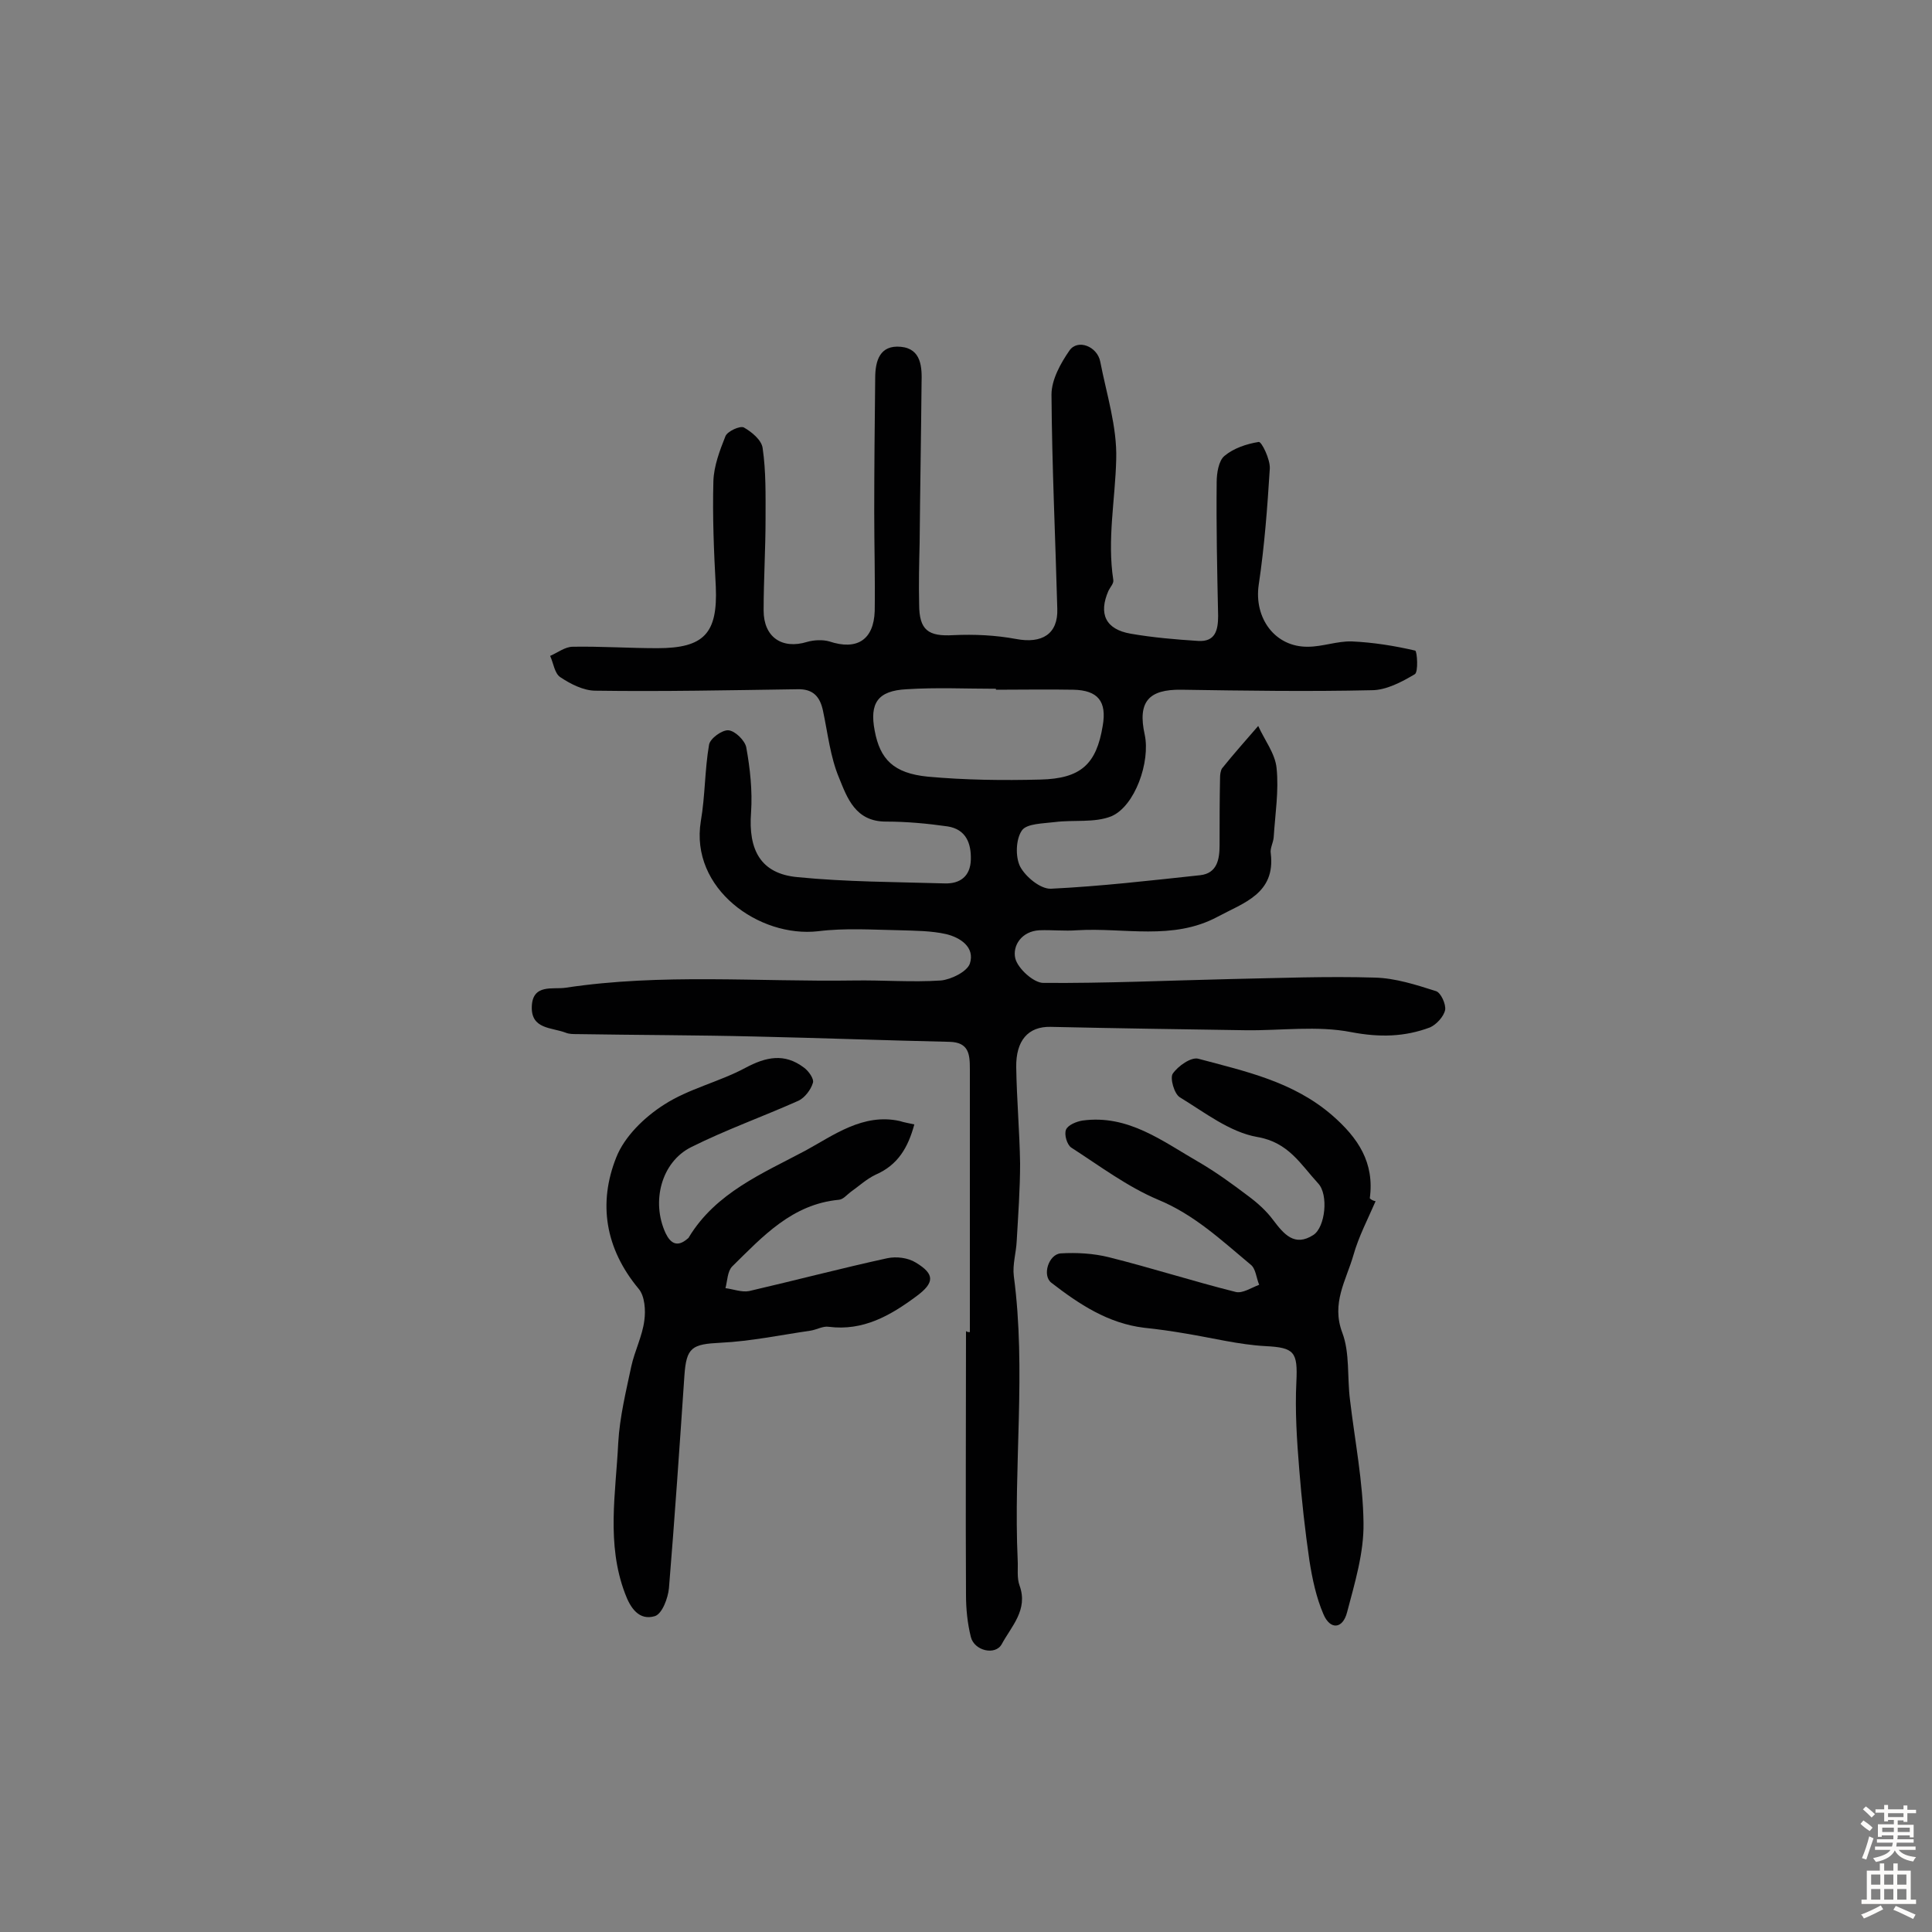 <svg enable-background="new 0 0 400 400" viewBox="0 0 400 400" xmlns="http://www.w3.org/2000/svg"><rect x="0" y="0" width="400" height="400" fill="#808080" stroke="none"/><g fill="#010102"><path d="m200.8 275.8c0-18.2 0-36.4 0-54.5 0-3-.2-5.5-4.2-5.6-13.4-.3-26.8-.8-40.2-1.1-12.3-.3-24.6-.3-36.9-.5-.8 0-1.7 0-2.4-.3-2.9-1.1-7.1-.7-7-5.3.1-4.9 4.4-3.6 7-4 19.8-3 39.8-1.2 59.7-1.5 6-.1 12 .4 18 0 2.1-.2 5.4-1.8 6-3.5 1.1-3.4-2-5.4-4.9-6.1-3.1-.7-6.4-.7-9.6-.8-5.6-.1-11.3-.5-16.9.2-12.2 1.4-26.6-8.8-24.3-22.8.9-5.2.8-10.6 1.7-15.8.2-1.3 2.7-3.1 4-3 1.4.1 3.4 2.1 3.7 3.5.8 4.4 1.3 9 1 13.5-.6 7.8 2 12.7 9.6 13.4 10.1 1 20.3 1 30.5 1.3 3.2.1 5.3-1.5 5.4-4.9s-1-6.3-4.8-6.9c-4.2-.6-8.5-1-12.8-1-6.3 0-8-4.9-9.7-9.1-1.8-4.3-2.3-9.1-3.3-13.8-.6-2.9-2-4.6-5.3-4.5-13.9.2-27.9.5-41.8.3-2.5 0-5.2-1.4-7.3-2.8-1.2-.8-1.4-2.9-2.1-4.4 1.6-.7 3.1-1.9 4.7-1.9 5.8-.1 11.7.3 17.5.3 9.7 0 12.5-3.1 12.1-12.7-.4-7.3-.7-14.6-.5-21.9.1-3.1 1.3-6.3 2.5-9.3.4-1 3-2.2 3.8-1.8 1.6.9 3.7 2.6 3.9 4.3.7 4.8.6 9.7.6 14.6 0 6.3-.4 12.7-.4 19 0 5.5 3.8 8.1 9 6.5 1.4-.4 3.2-.5 4.6-.1 5.7 1.9 9.2-.3 9.4-6.3.1-6.8-.1-13.6-.1-20.5 0-9.2.1-18.5.2-27.7 0-3.7 1-6.9 5.3-6.5s4.4 4.3 4.3 7.5c-.1 11-.3 22.1-.4 33.1-.1 4.2-.2 8.4-.1 12.7 0 5.4 1.9 6.7 7.1 6.4 4.3-.2 8.7 0 13 .8 5.3 1 8.7-1 8.5-6.3-.4-14.8-1.1-29.5-1.2-44.3 0-3.1 1.9-6.5 3.7-9.1 1.7-2.5 5.8-.9 6.4 2.3 1.3 6.7 3.5 13.5 3.3 20.2-.2 8.3-1.9 16.6-.6 25 .1.7-.6 1.4-1 2.2-2.1 4.8-.6 8 4.6 8.9 4.6.8 9.3 1.2 14 1.5 3.5.2 4.1-2.2 4.1-5.2-.2-9.2-.4-18.5-.3-27.7 0-1.8.4-4.4 1.6-5.4 1.9-1.6 4.6-2.5 7.1-2.9.6-.1 2.4 3.6 2.3 5.5-.5 8-1.1 16.1-2.3 24.1-1 6.9 3.4 12.9 10.2 12.8 3 0 6.1-1.2 9.1-1.1 4.4.2 8.8.9 13.1 1.9.4.1.7 4.5-.1 4.9-2.7 1.6-5.9 3.3-8.9 3.3-13.1.3-26.3.1-39.4-.1-6.8-.1-9.1 2.5-7.6 9.3 1.2 5.6-2 14.8-6.9 16.9-3.5 1.4-7.8.7-11.7 1.2-2.4.3-5.8.3-6.8 1.7-1.3 1.8-1.4 5.5-.4 7.5 1.1 2.1 4.2 4.7 6.4 4.6 10.3-.5 20.6-1.7 30.9-2.8 3.5-.4 4-3.3 4-6.2 0-4.7 0-9.3.1-14 0-.6.1-1.4.4-1.9 2.4-3 5-5.9 7.5-8.8 1.3 2.9 3.5 5.7 3.8 8.7.5 4.7-.3 9.6-.6 14.4-.1 1.1-.8 2.3-.6 3.3 1 8.3-5.6 10.2-11 13.1-9.3 5-19.4 2.2-29.1 2.8-2.6.2-5.2-.1-7.8 0-3.7.2-5.6 3.2-5 5.8.5 2.1 3.8 5.1 5.8 5.1 12.9.1 25.9-.5 38.9-.8 9.9-.2 19.8-.6 29.7-.3 4.3.1 8.6 1.5 12.7 2.8 1 .3 2.1 2.7 1.9 3.9-.3 1.4-1.8 3-3.1 3.6-5.3 2-10.5 2.1-16.3 1-7.1-1.4-14.6-.3-21.9-.4-13.5-.2-26.9-.4-40.4-.7-4.6-.1-7.2 2.8-7.1 8.4.1 6.6.7 13.3.8 19.9 0 5.3-.4 10.7-.7 16-.1 2.4-.9 4.9-.6 7.3 2.6 19.6-.1 39.2.8 58.8.1 1.8-.2 3.7.4 5.3 1.8 5-1.7 8.4-3.7 12.1-1.3 2.4-5.7 1.4-6.4-1.5-.7-2.8-1-5.8-1-8.7-.1-18.2 0-36.4 0-54.6.3.2.5.2.8.2zm5.4-133c0-.1 0-.1 0-.2-6.2 0-12.3-.3-18.5.1-6 .3-7.7 2.9-6.6 8.6 1.1 5.9 3.9 8.8 11 9.5 7.7.7 15.5.8 23.3.6 8.4-.2 11.6-3.2 12.9-11.1.9-5.1-1-7.4-6.1-7.5-5.3-.1-10.6 0-16 0z"/><path d="m189.3 232.8c-1.3 4.8-3.4 8.4-8 10.4-1.9.9-3.5 2.4-5.2 3.6-.8.6-1.5 1.5-2.4 1.6-9.7.9-15.8 7.6-22.1 13.8-1 1-1 3-1.4 4.5 1.6.2 3.4.9 4.9.6 9.5-2.2 19-4.7 28.6-6.8 1.9-.4 4.3-.1 5.9.9 4 2.4 3.9 4.2.1 7-5.4 4-11 7.2-18.1 6.3-1.2-.2-2.5.6-3.8.8-6.2.9-12.4 2.2-18.6 2.5-5.9.3-7.1.9-7.5 6.8-1 14.7-2 29.4-3.2 44-.2 2.1-1.4 5.3-2.9 5.8-3.3 1-5.1-1.7-6.2-4.7-3.9-10.3-1.9-20.8-1.4-31.2.3-5.3 1.6-10.6 2.7-15.8.7-3.2 2.3-6.3 2.7-9.5.3-2.1.1-5.1-1.2-6.6-6.9-8.3-8.4-17.7-4.6-27.2 1.7-4.3 5.8-8.3 9.9-10.9 5.1-3.3 11.4-4.7 16.8-7.6 4.3-2.3 8.1-3.1 12.1-.1 1 .7 2.2 2.4 1.9 3.2-.4 1.4-1.7 3.1-3 3.7-7.4 3.3-15 6-22.2 9.6-6.2 3.1-8.3 11.3-5.3 17.8 1 2.1 2.4 3 4.5 1.2.1-.1.3-.2.3-.3 5.6-9.3 15.4-13.3 24.2-18 5.7-3.1 11.9-7.8 19.5-6.1.9.3 1.7.4 3 .7z"/><path d="m284.8 248.7c-1.6 3.7-3.5 7.3-4.6 11.2-1.5 5.2-4.6 9.9-2.3 16 1.6 4.2 1 9.3 1.6 13.9 1 8.5 2.7 17 2.8 25.5.1 6.2-1.8 12.4-3.4 18.5-.9 3.5-3.5 3.7-4.9.4-1.5-3.5-2.3-7.3-2.9-11.1-.9-6.2-1.6-12.5-2.1-18.8-.5-6.1-.9-12.2-.6-18.2.3-6.2-.4-7.1-6.4-7.4-5.5-.3-11-1.7-16.5-2.6-2.9-.5-5.7-.9-8.6-1.2-7.5-.9-13.5-4.9-19.2-9.3-2-1.5-.6-5.9 1.9-6.1 3.3-.2 6.8 0 10 .8 8.8 2.2 17.5 5 26.3 7.2 1.4.3 3.2-.9 4.8-1.5-.6-1.4-.7-3.4-1.8-4.2-6-5-11.6-10.3-19.1-13.4-6.4-2.7-12.1-7-18-10.8-.9-.6-1.5-2.7-1.1-3.7s2.2-1.7 3.4-1.9c9.5-1.3 16.6 4.3 24.1 8.6 3.6 2.1 6.9 4.5 10.2 7 1.9 1.4 3.8 3.1 5.2 5 2.2 2.9 4.4 5.6 8.3 3.1 2.5-1.6 3.2-8.4 1-10.7-3.6-3.9-6.1-8.5-12.6-9.6-5.7-1-10.9-5.1-16-8.2-1.2-.7-2.1-4-1.5-4.9 1.1-1.6 3.8-3.5 5.3-3.1 9.7 2.6 19.6 4.7 27.7 11.7 5.4 4.7 8.8 9.8 7.8 17.2.3.3.7.5 1.2.6z"/></g><path d="m385.2 377.6.6-.7c.6.4 1.3.9 1.9 1.5l-.6.7c-.8-.5-1.4-1-1.9-1.5zm.3 7.1c.6-1.4 1.1-2.9 1.5-4.5.3.1.6.3.9.4-.5 1.4-1 2.9-1.5 4.4zm.2-10.1.6-.6c.7.5 1.3 1.1 1.9 1.6l-.7.7c-.6-.6-1.2-1.2-1.8-1.7zm8.4-.8h.8v.9h1.8v.7h-1.8v1.8h-.8v-.3h-1.2v.9h3.3v2.6h-.8v-.4h-2.5c0 .3 0 .6-.1.8h3.4v.7h-3.5c0 .3-.1.6-.1.8h4v.7h-3.5c.7.9 1.9 1.3 3.6 1.5-.2.2-.4.5-.6.9-1.9-.3-3.2-1.1-3.8-2.3-.5 1.1-1.8 2-3.9 2.4-.2-.3-.4-.5-.6-.8 1.9-.4 3.1-.9 3.6-1.7h-3.2v-.7h3.5c.1-.2.1-.5.2-.8h-3.3v-.7h3.4c0-.2 0-.5 0-.8h-2.4v.3h-.8v-2.6h3.3v-.9h-1.2v.3h-.8v-1.8h-1.8v-.7h1.8v-.9h.8v.9h3.2zm-4.4 5.5h2.4c0-.3 0-.6 0-.9h-2.4zm1.2-3.1h3.2v-.8h-3.2zm4.4 2.2h-2.4v.9h2.5v-.9z" fill="#fcfbfa"/><path d="m389.2 385.8h.9v1.5h1.9v-1.5h.9v1.5h2.7v6h1.1v.9h-11.3v-.9h1.1v-6h2.7zm.2 8.7.5.8c-1.2.6-2.5 1.3-4 1.9-.2-.3-.3-.6-.6-.8 1.6-.6 3-1.3 4.1-1.9zm-2-4.3h1.9v-2.1h-1.9zm0 3.1h1.9v-2.2h-1.9zm2.7-3.1h1.9v-2.1h-1.9zm0 3.1h1.9v-2.2h-1.9zm2.4 1.3c1.4.6 2.7 1.2 4.1 1.8l-.5.9c-1.5-.7-2.8-1.4-4.1-1.9zm2.2-6.5h-1.9v2.1h1.9zm-1.9 5.2h1.9v-2.2h-1.9z" fill="#fcfbfa"/></svg>